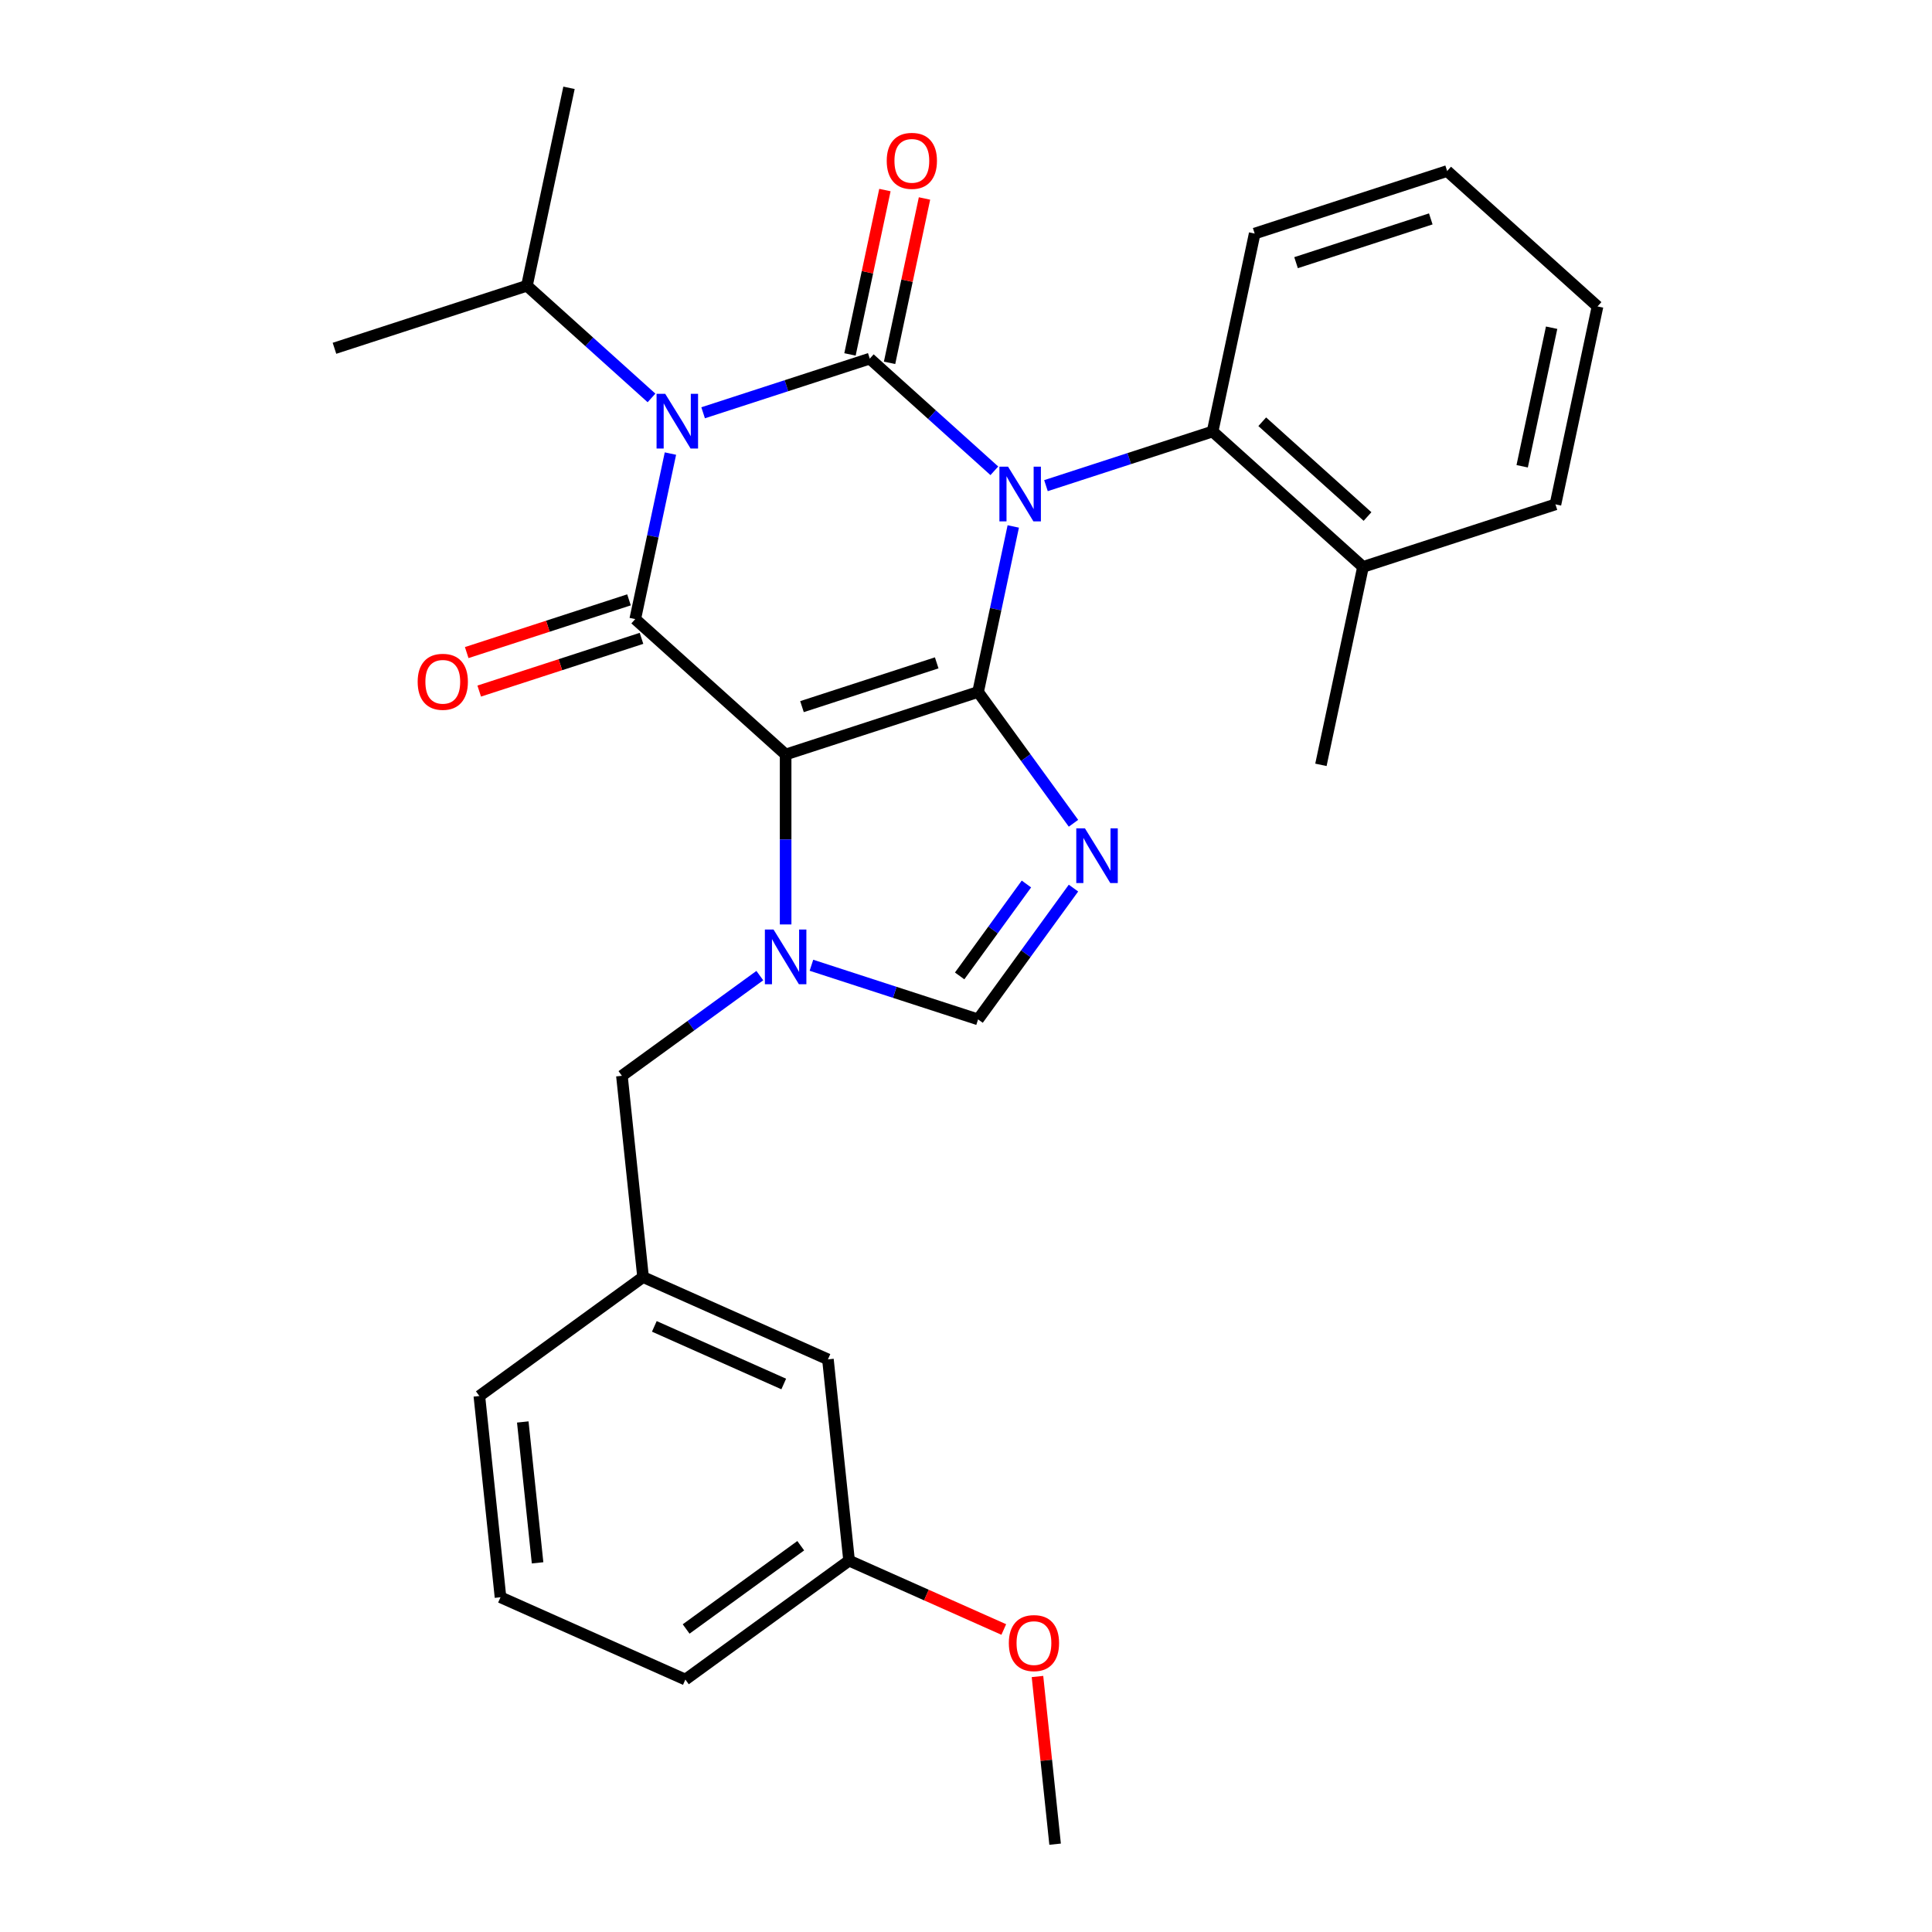 <?xml version='1.0' encoding='iso-8859-1'?>
<svg version='1.1' baseProfile='full'
              xmlns='http://www.w3.org/2000/svg'
                      xmlns:rdkit='http://www.rdkit.org/xml'
                      xmlns:xlink='http://www.w3.org/1999/xlink'
                  xml:space='preserve'
width='1000px' height='1000px' viewBox='0 0 1000 1000'>
<!-- END OF HEADER -->
<rect style='opacity:1.0;fill:#FFFFFF;stroke:none' width='1000' height='1000' x='0' y='0'> </rect>
<path class='bond-0' d='M 363.936,213.652 L 407.064,199.639' style='fill:none;fill-rule:evenodd;stroke:#0000FF;stroke-width:6px;stroke-linecap:butt;stroke-linejoin:miter;stroke-opacity:1' />
<path class='bond-0' d='M 407.064,199.639 L 450.192,185.626' style='fill:none;fill-rule:evenodd;stroke:#000000;stroke-width:6px;stroke-linecap:butt;stroke-linejoin:miter;stroke-opacity:1' />
<path class='bond-1' d='M 347.011,234.771 L 337.906,277.608' style='fill:none;fill-rule:evenodd;stroke:#0000FF;stroke-width:6px;stroke-linecap:butt;stroke-linejoin:miter;stroke-opacity:1' />
<path class='bond-1' d='M 337.906,277.608 L 328.8,320.445' style='fill:none;fill-rule:evenodd;stroke:#000000;stroke-width:6px;stroke-linecap:butt;stroke-linejoin:miter;stroke-opacity:1' />
<path class='bond-2' d='M 337.219,205.965 L 304.979,176.936' style='fill:none;fill-rule:evenodd;stroke:#0000FF;stroke-width:6px;stroke-linecap:butt;stroke-linejoin:miter;stroke-opacity:1' />
<path class='bond-2' d='M 304.979,176.936 L 272.739,147.907' style='fill:none;fill-rule:evenodd;stroke:#000000;stroke-width:6px;stroke-linecap:butt;stroke-linejoin:miter;stroke-opacity:1' />
<path class='bond-3' d='M 450.192,185.626 L 482.432,214.655' style='fill:none;fill-rule:evenodd;stroke:#000000;stroke-width:6px;stroke-linecap:butt;stroke-linejoin:miter;stroke-opacity:1' />
<path class='bond-3' d='M 482.432,214.655 L 514.672,243.684' style='fill:none;fill-rule:evenodd;stroke:#0000FF;stroke-width:6px;stroke-linecap:butt;stroke-linejoin:miter;stroke-opacity:1' />
<path class='bond-4' d='M 460.438,187.804 L 469.479,145.267' style='fill:none;fill-rule:evenodd;stroke:#000000;stroke-width:6px;stroke-linecap:butt;stroke-linejoin:miter;stroke-opacity:1' />
<path class='bond-4' d='M 469.479,145.267 L 478.521,102.73' style='fill:none;fill-rule:evenodd;stroke:#FF0000;stroke-width:6px;stroke-linecap:butt;stroke-linejoin:miter;stroke-opacity:1' />
<path class='bond-4' d='M 439.947,183.448 L 448.989,140.911' style='fill:none;fill-rule:evenodd;stroke:#000000;stroke-width:6px;stroke-linecap:butt;stroke-linejoin:miter;stroke-opacity:1' />
<path class='bond-4' d='M 448.989,140.911 L 458.03,98.374' style='fill:none;fill-rule:evenodd;stroke:#FF0000;stroke-width:6px;stroke-linecap:butt;stroke-linejoin:miter;stroke-opacity:1' />
<path class='bond-5' d='M 541.389,251.371 L 584.517,237.358' style='fill:none;fill-rule:evenodd;stroke:#0000FF;stroke-width:6px;stroke-linecap:butt;stroke-linejoin:miter;stroke-opacity:1' />
<path class='bond-5' d='M 584.517,237.358 L 627.646,223.345' style='fill:none;fill-rule:evenodd;stroke:#000000;stroke-width:6px;stroke-linecap:butt;stroke-linejoin:miter;stroke-opacity:1' />
<path class='bond-6' d='M 524.464,272.49 L 515.359,315.327' style='fill:none;fill-rule:evenodd;stroke:#0000FF;stroke-width:6px;stroke-linecap:butt;stroke-linejoin:miter;stroke-opacity:1' />
<path class='bond-6' d='M 515.359,315.327 L 506.254,358.164' style='fill:none;fill-rule:evenodd;stroke:#000000;stroke-width:6px;stroke-linecap:butt;stroke-linejoin:miter;stroke-opacity:1' />
<path class='bond-7' d='M 328.8,320.445 L 406.639,390.531' style='fill:none;fill-rule:evenodd;stroke:#000000;stroke-width:6px;stroke-linecap:butt;stroke-linejoin:miter;stroke-opacity:1' />
<path class='bond-8' d='M 325.564,310.484 L 283.566,324.13' style='fill:none;fill-rule:evenodd;stroke:#000000;stroke-width:6px;stroke-linecap:butt;stroke-linejoin:miter;stroke-opacity:1' />
<path class='bond-8' d='M 283.566,324.13 L 241.567,337.776' style='fill:none;fill-rule:evenodd;stroke:#FF0000;stroke-width:6px;stroke-linecap:butt;stroke-linejoin:miter;stroke-opacity:1' />
<path class='bond-8' d='M 332.037,330.407 L 290.039,344.053' style='fill:none;fill-rule:evenodd;stroke:#000000;stroke-width:6px;stroke-linecap:butt;stroke-linejoin:miter;stroke-opacity:1' />
<path class='bond-8' d='M 290.039,344.053 L 248.041,357.699' style='fill:none;fill-rule:evenodd;stroke:#FF0000;stroke-width:6px;stroke-linecap:butt;stroke-linejoin:miter;stroke-opacity:1' />
<path class='bond-9' d='M 439.484,807.776 L 354.746,869.341' style='fill:none;fill-rule:evenodd;stroke:#000000;stroke-width:6px;stroke-linecap:butt;stroke-linejoin:miter;stroke-opacity:1' />
<path class='bond-9' d='M 414.46,800.063 L 355.144,843.159' style='fill:none;fill-rule:evenodd;stroke:#000000;stroke-width:6px;stroke-linecap:butt;stroke-linejoin:miter;stroke-opacity:1' />
<path class='bond-10' d='M 439.484,807.776 L 428.535,703.608' style='fill:none;fill-rule:evenodd;stroke:#000000;stroke-width:6px;stroke-linecap:butt;stroke-linejoin:miter;stroke-opacity:1' />
<path class='bond-11' d='M 439.484,807.776 L 479.518,825.6' style='fill:none;fill-rule:evenodd;stroke:#000000;stroke-width:6px;stroke-linecap:butt;stroke-linejoin:miter;stroke-opacity:1' />
<path class='bond-11' d='M 479.518,825.6 L 519.551,843.424' style='fill:none;fill-rule:evenodd;stroke:#FF0000;stroke-width:6px;stroke-linecap:butt;stroke-linejoin:miter;stroke-opacity:1' />
<path class='bond-12' d='M 406.639,390.531 L 506.254,358.164' style='fill:none;fill-rule:evenodd;stroke:#000000;stroke-width:6px;stroke-linecap:butt;stroke-linejoin:miter;stroke-opacity:1' />
<path class='bond-12' d='M 415.107,365.753 L 484.838,343.096' style='fill:none;fill-rule:evenodd;stroke:#000000;stroke-width:6px;stroke-linecap:butt;stroke-linejoin:miter;stroke-opacity:1' />
<path class='bond-13' d='M 406.639,390.531 L 406.639,434.513' style='fill:none;fill-rule:evenodd;stroke:#000000;stroke-width:6px;stroke-linecap:butt;stroke-linejoin:miter;stroke-opacity:1' />
<path class='bond-13' d='M 406.639,434.513 L 406.639,478.494' style='fill:none;fill-rule:evenodd;stroke:#0000FF;stroke-width:6px;stroke-linecap:butt;stroke-linejoin:miter;stroke-opacity:1' />
<path class='bond-14' d='M 506.254,358.164 L 530.941,392.144' style='fill:none;fill-rule:evenodd;stroke:#000000;stroke-width:6px;stroke-linecap:butt;stroke-linejoin:miter;stroke-opacity:1' />
<path class='bond-14' d='M 530.941,392.144 L 555.629,426.123' style='fill:none;fill-rule:evenodd;stroke:#0000FF;stroke-width:6px;stroke-linecap:butt;stroke-linejoin:miter;stroke-opacity:1' />
<path class='bond-15' d='M 555.629,459.68 L 530.941,493.66' style='fill:none;fill-rule:evenodd;stroke:#0000FF;stroke-width:6px;stroke-linecap:butt;stroke-linejoin:miter;stroke-opacity:1' />
<path class='bond-15' d='M 530.941,493.66 L 506.254,527.639' style='fill:none;fill-rule:evenodd;stroke:#000000;stroke-width:6px;stroke-linecap:butt;stroke-linejoin:miter;stroke-opacity:1' />
<path class='bond-15' d='M 531.275,457.561 L 513.994,481.347' style='fill:none;fill-rule:evenodd;stroke:#0000FF;stroke-width:6px;stroke-linecap:butt;stroke-linejoin:miter;stroke-opacity:1' />
<path class='bond-15' d='M 513.994,481.347 L 496.712,505.133' style='fill:none;fill-rule:evenodd;stroke:#000000;stroke-width:6px;stroke-linecap:butt;stroke-linejoin:miter;stroke-opacity:1' />
<path class='bond-16' d='M 506.254,527.639 L 463.125,513.626' style='fill:none;fill-rule:evenodd;stroke:#000000;stroke-width:6px;stroke-linecap:butt;stroke-linejoin:miter;stroke-opacity:1' />
<path class='bond-16' d='M 463.125,513.626 L 419.997,499.613' style='fill:none;fill-rule:evenodd;stroke:#0000FF;stroke-width:6px;stroke-linecap:butt;stroke-linejoin:miter;stroke-opacity:1' />
<path class='bond-17' d='M 393.28,504.978 L 357.59,530.908' style='fill:none;fill-rule:evenodd;stroke:#0000FF;stroke-width:6px;stroke-linecap:butt;stroke-linejoin:miter;stroke-opacity:1' />
<path class='bond-17' d='M 357.59,530.908 L 321.901,556.838' style='fill:none;fill-rule:evenodd;stroke:#000000;stroke-width:6px;stroke-linecap:butt;stroke-linejoin:miter;stroke-opacity:1' />
<path class='bond-18' d='M 354.746,869.341 L 259.06,826.739' style='fill:none;fill-rule:evenodd;stroke:#000000;stroke-width:6px;stroke-linecap:butt;stroke-linejoin:miter;stroke-opacity:1' />
<path class='bond-19' d='M 259.06,826.739 L 248.112,722.571' style='fill:none;fill-rule:evenodd;stroke:#000000;stroke-width:6px;stroke-linecap:butt;stroke-linejoin:miter;stroke-opacity:1' />
<path class='bond-19' d='M 278.252,808.924 L 270.588,736.007' style='fill:none;fill-rule:evenodd;stroke:#000000;stroke-width:6px;stroke-linecap:butt;stroke-linejoin:miter;stroke-opacity:1' />
<path class='bond-20' d='M 272.739,147.907 L 294.516,45.455' style='fill:none;fill-rule:evenodd;stroke:#000000;stroke-width:6px;stroke-linecap:butt;stroke-linejoin:miter;stroke-opacity:1' />
<path class='bond-21' d='M 272.739,147.907 L 173.124,180.274' style='fill:none;fill-rule:evenodd;stroke:#000000;stroke-width:6px;stroke-linecap:butt;stroke-linejoin:miter;stroke-opacity:1' />
<path class='bond-22' d='M 627.646,223.345 L 705.484,293.43' style='fill:none;fill-rule:evenodd;stroke:#000000;stroke-width:6px;stroke-linecap:butt;stroke-linejoin:miter;stroke-opacity:1' />
<path class='bond-22' d='M 653.338,218.29 L 707.825,267.35' style='fill:none;fill-rule:evenodd;stroke:#000000;stroke-width:6px;stroke-linecap:butt;stroke-linejoin:miter;stroke-opacity:1' />
<path class='bond-23' d='M 627.646,223.345 L 649.423,120.892' style='fill:none;fill-rule:evenodd;stroke:#000000;stroke-width:6px;stroke-linecap:butt;stroke-linejoin:miter;stroke-opacity:1' />
<path class='bond-24' d='M 705.484,293.43 L 683.707,395.883' style='fill:none;fill-rule:evenodd;stroke:#000000;stroke-width:6px;stroke-linecap:butt;stroke-linejoin:miter;stroke-opacity:1' />
<path class='bond-25' d='M 705.484,293.43 L 805.099,261.064' style='fill:none;fill-rule:evenodd;stroke:#000000;stroke-width:6px;stroke-linecap:butt;stroke-linejoin:miter;stroke-opacity:1' />
<path class='bond-26' d='M 649.423,120.892 L 749.038,88.525' style='fill:none;fill-rule:evenodd;stroke:#000000;stroke-width:6px;stroke-linecap:butt;stroke-linejoin:miter;stroke-opacity:1' />
<path class='bond-26' d='M 670.838,135.96 L 740.569,113.303' style='fill:none;fill-rule:evenodd;stroke:#000000;stroke-width:6px;stroke-linecap:butt;stroke-linejoin:miter;stroke-opacity:1' />
<path class='bond-27' d='M 805.099,261.064 L 826.876,158.611' style='fill:none;fill-rule:evenodd;stroke:#000000;stroke-width:6px;stroke-linecap:butt;stroke-linejoin:miter;stroke-opacity:1' />
<path class='bond-27' d='M 787.875,241.34 L 803.119,169.624' style='fill:none;fill-rule:evenodd;stroke:#000000;stroke-width:6px;stroke-linecap:butt;stroke-linejoin:miter;stroke-opacity:1' />
<path class='bond-28' d='M 826.876,158.611 L 749.038,88.525' style='fill:none;fill-rule:evenodd;stroke:#000000;stroke-width:6px;stroke-linecap:butt;stroke-linejoin:miter;stroke-opacity:1' />
<path class='bond-29' d='M 248.112,722.571 L 332.849,661.006' style='fill:none;fill-rule:evenodd;stroke:#000000;stroke-width:6px;stroke-linecap:butt;stroke-linejoin:miter;stroke-opacity:1' />
<path class='bond-30' d='M 332.849,661.006 L 428.535,703.608' style='fill:none;fill-rule:evenodd;stroke:#000000;stroke-width:6px;stroke-linecap:butt;stroke-linejoin:miter;stroke-opacity:1' />
<path class='bond-30' d='M 338.682,686.533 L 405.662,716.355' style='fill:none;fill-rule:evenodd;stroke:#000000;stroke-width:6px;stroke-linecap:butt;stroke-linejoin:miter;stroke-opacity:1' />
<path class='bond-31' d='M 332.849,661.006 L 321.901,556.838' style='fill:none;fill-rule:evenodd;stroke:#000000;stroke-width:6px;stroke-linecap:butt;stroke-linejoin:miter;stroke-opacity:1' />
<path class='bond-32' d='M 536.997,867.756 L 541.558,911.151' style='fill:none;fill-rule:evenodd;stroke:#FF0000;stroke-width:6px;stroke-linecap:butt;stroke-linejoin:miter;stroke-opacity:1' />
<path class='bond-32' d='M 541.558,911.151 L 546.118,954.545' style='fill:none;fill-rule:evenodd;stroke:#000000;stroke-width:6px;stroke-linecap:butt;stroke-linejoin:miter;stroke-opacity:1' />
<path  class='atom-0' d='M 344.317 203.833
L 353.597 218.833
Q 354.517 220.313, 355.997 222.993
Q 357.477 225.673, 357.557 225.833
L 357.557 203.833
L 361.317 203.833
L 361.317 232.153
L 357.437 232.153
L 347.477 215.753
Q 346.317 213.833, 345.077 211.633
Q 343.877 209.433, 343.517 208.753
L 343.517 232.153
L 339.837 232.153
L 339.837 203.833
L 344.317 203.833
' fill='#0000FF'/>
<path  class='atom-2' d='M 521.771 241.552
L 531.051 256.552
Q 531.971 258.032, 533.451 260.712
Q 534.931 263.392, 535.011 263.552
L 535.011 241.552
L 538.771 241.552
L 538.771 269.872
L 534.891 269.872
L 524.931 253.472
Q 523.771 251.552, 522.531 249.352
Q 521.331 247.152, 520.971 246.472
L 520.971 269.872
L 517.291 269.872
L 517.291 241.552
L 521.771 241.552
' fill='#0000FF'/>
<path  class='atom-4' d='M 216.185 352.892
Q 216.185 346.092, 219.545 342.292
Q 222.905 338.492, 229.185 338.492
Q 235.465 338.492, 238.825 342.292
Q 242.185 346.092, 242.185 352.892
Q 242.185 359.772, 238.785 363.692
Q 235.385 367.572, 229.185 367.572
Q 222.945 367.572, 219.545 363.692
Q 216.185 359.812, 216.185 352.892
M 229.185 364.372
Q 233.505 364.372, 235.825 361.492
Q 238.185 358.572, 238.185 352.892
Q 238.185 347.332, 235.825 344.532
Q 233.505 341.692, 229.185 341.692
Q 224.865 341.692, 222.505 344.492
Q 220.185 347.292, 220.185 352.892
Q 220.185 358.612, 222.505 361.492
Q 224.865 364.372, 229.185 364.372
' fill='#FF0000'/>
<path  class='atom-5' d='M 458.969 83.253
Q 458.969 76.453, 462.329 72.653
Q 465.689 68.853, 471.969 68.853
Q 478.249 68.853, 481.609 72.653
Q 484.969 76.453, 484.969 83.253
Q 484.969 90.133, 481.569 94.053
Q 478.169 97.933, 471.969 97.933
Q 465.729 97.933, 462.329 94.053
Q 458.969 90.173, 458.969 83.253
M 471.969 94.733
Q 476.289 94.733, 478.609 91.853
Q 480.969 88.933, 480.969 83.253
Q 480.969 77.693, 478.609 74.893
Q 476.289 72.053, 471.969 72.053
Q 467.649 72.053, 465.289 74.853
Q 462.969 77.653, 462.969 83.253
Q 462.969 88.973, 465.289 91.853
Q 467.649 94.733, 471.969 94.733
' fill='#FF0000'/>
<path  class='atom-9' d='M 561.559 428.742
L 570.839 443.742
Q 571.759 445.222, 573.239 447.902
Q 574.719 450.582, 574.799 450.742
L 574.799 428.742
L 578.559 428.742
L 578.559 457.062
L 574.679 457.062
L 564.719 440.662
Q 563.559 438.742, 562.319 436.542
Q 561.119 434.342, 560.759 433.662
L 560.759 457.062
L 557.079 457.062
L 557.079 428.742
L 561.559 428.742
' fill='#0000FF'/>
<path  class='atom-11' d='M 400.379 481.113
L 409.659 496.113
Q 410.579 497.593, 412.059 500.273
Q 413.539 502.953, 413.619 503.113
L 413.619 481.113
L 417.379 481.113
L 417.379 509.433
L 413.499 509.433
L 403.539 493.033
Q 402.379 491.113, 401.139 488.913
Q 399.939 486.713, 399.579 486.033
L 399.579 509.433
L 395.899 509.433
L 395.899 481.113
L 400.379 481.113
' fill='#0000FF'/>
<path  class='atom-28' d='M 522.17 850.458
Q 522.17 843.658, 525.53 839.858
Q 528.89 836.058, 535.17 836.058
Q 541.45 836.058, 544.81 839.858
Q 548.17 843.658, 548.17 850.458
Q 548.17 857.338, 544.77 861.258
Q 541.37 865.138, 535.17 865.138
Q 528.93 865.138, 525.53 861.258
Q 522.17 857.378, 522.17 850.458
M 535.17 861.938
Q 539.49 861.938, 541.81 859.058
Q 544.17 856.138, 544.17 850.458
Q 544.17 844.898, 541.81 842.098
Q 539.49 839.258, 535.17 839.258
Q 530.85 839.258, 528.49 842.058
Q 526.17 844.858, 526.17 850.458
Q 526.17 856.178, 528.49 859.058
Q 530.85 861.938, 535.17 861.938
' fill='#FF0000'/>
</svg>
